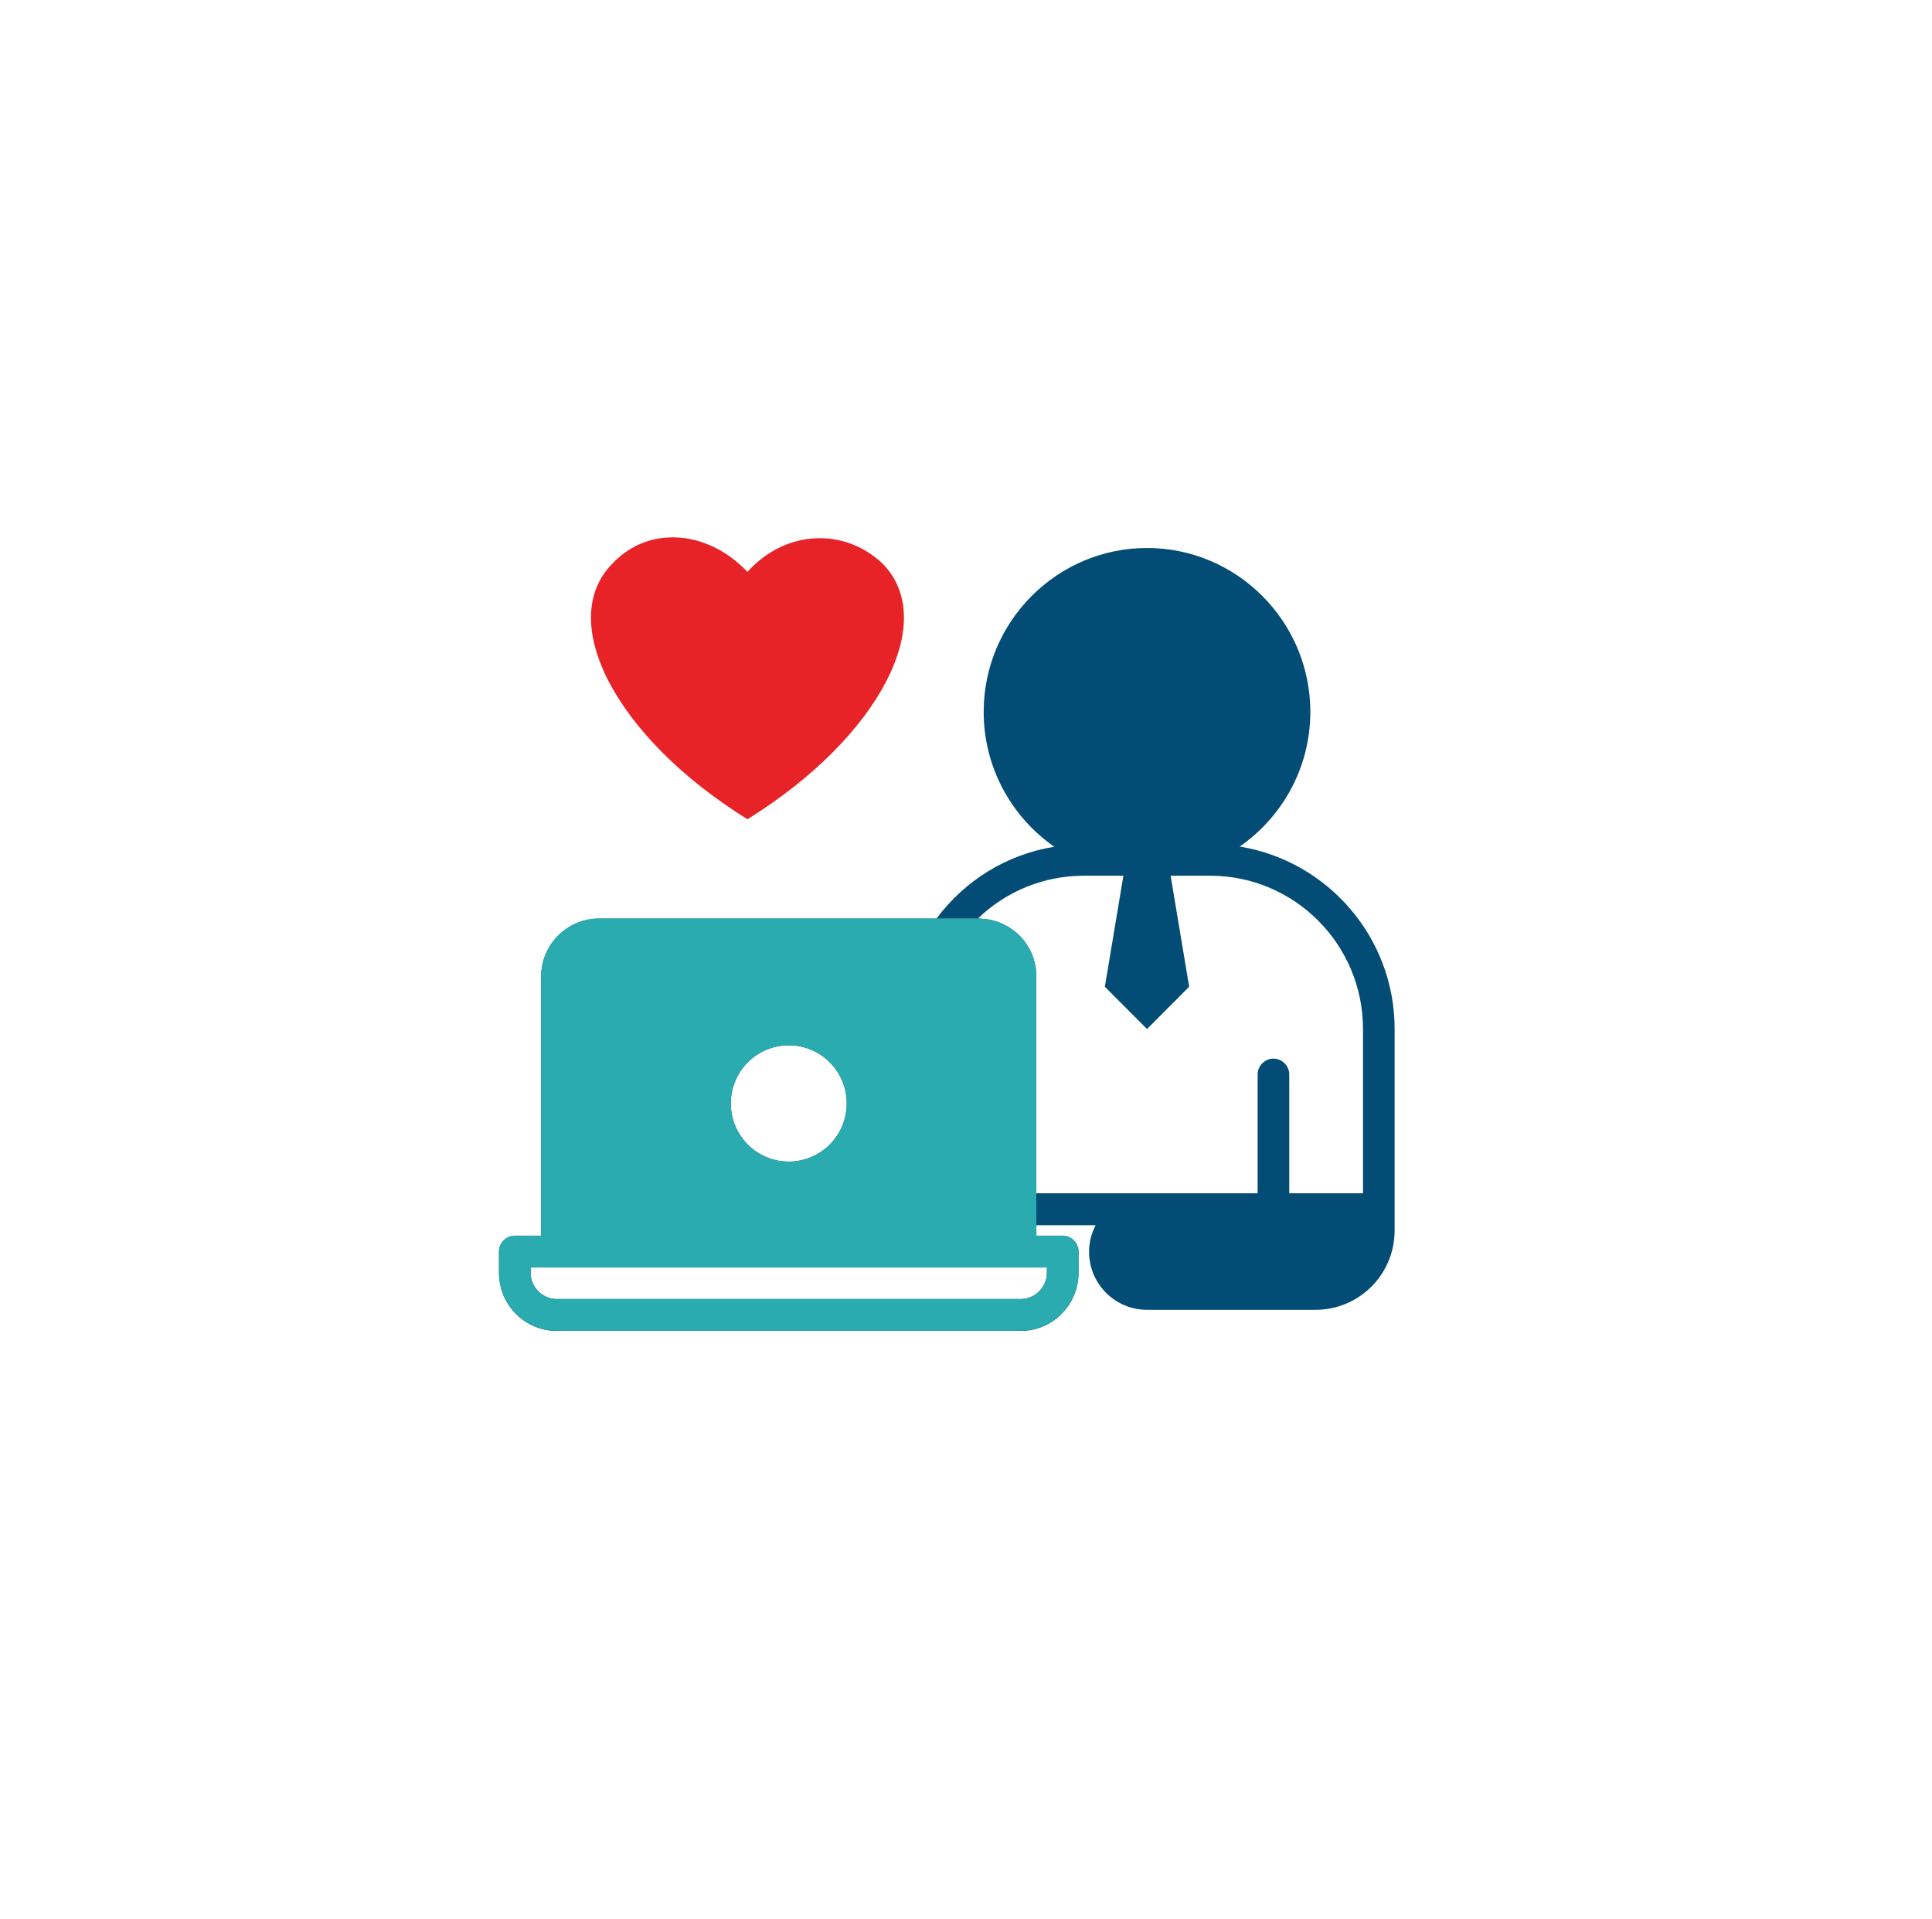 <svg width="151" height="150" viewBox="0 0 151 150" fill="none" xmlns="http://www.w3.org/2000/svg">
<g filter="url(#filter0_d_72_151)">
<circle cx="75.5" cy="75" r="65" fill="white"/>
</g>
<g clip-path="url(#clip0_72_151)">
<path d="M109 80.419C109 73.231 103.746 67.282 96.894 66.159C100.221 63.845 102.412 59.995 102.412 55.633C102.412 48.577 96.68 42.826 89.647 42.826C82.614 42.826 76.882 48.577 76.882 55.633C76.882 59.995 79.073 63.862 82.4 66.175C78.727 66.77 75.433 68.77 73.193 71.794H46.824C44.32 71.794 42.294 73.826 42.294 76.338V96.581H40.235C39.56 96.581 39 97.142 39 97.82V99.472C39 101.984 41.026 104.017 43.529 104.017H79.765C82.268 104.017 84.294 101.984 84.294 99.472V97.82C84.294 97.142 83.734 96.581 83.059 96.581H81V95.754H85.628C85.315 96.382 85.118 97.076 85.118 97.82C85.118 100.332 87.144 102.364 89.647 102.364H102.824C106.233 102.364 109 99.588 109 96.167V94.515V80.436V80.419ZM61.647 81.692C64.151 81.692 66.177 83.724 66.177 86.236C66.177 88.748 64.151 90.78 61.647 90.78C59.144 90.78 57.118 88.748 57.118 86.236C57.118 83.724 59.144 81.692 61.647 81.692ZM81.823 99.043V99.456C81.823 100.596 80.901 101.521 79.765 101.521H43.529C42.393 101.521 41.471 100.596 41.471 99.456V99.043H81.823ZM106.529 93.259H100.765V83.972C100.765 83.295 100.205 82.733 99.529 82.733C98.854 82.733 98.294 83.295 98.294 83.972V93.259H81V76.321C81 75.115 80.539 73.975 79.682 73.116C79.073 72.504 78.315 72.108 77.508 71.909C77.459 71.909 77.426 71.876 77.376 71.876C77.179 71.843 76.981 71.827 76.767 71.81C76.668 71.81 76.569 71.777 76.471 71.777H76.438C78.628 69.662 81.576 68.439 84.706 68.439H87.802L86.353 77.115L89.647 80.419L92.941 77.115L91.492 68.439H94.588C101.176 68.439 106.529 73.81 106.529 80.419V93.259Z" fill="#024C75"/>
<path d="M58.419 64.027C48.042 57.583 43.431 48.494 47.878 44.032C50.678 41.058 55.289 41.389 58.419 44.694C61.383 41.389 65.995 41.223 68.96 44.032C73.407 48.494 68.795 57.583 58.419 64.027Z" fill="#E82327"/>
<path d="M83.059 96.564H81V76.321C81 75.115 80.522 73.975 79.682 73.116C79.073 72.504 78.315 72.108 77.508 71.909C77.459 71.909 77.426 71.876 77.376 71.876C77.179 71.843 76.981 71.827 76.767 71.81C76.668 71.81 76.569 71.777 76.471 71.777H46.824C44.32 71.777 42.294 73.81 42.294 76.321V96.564H40.235C39.56 96.564 39 97.126 39 97.803V99.456C39 101.967 41.026 104 43.529 104H79.765C82.268 104 84.294 101.967 84.294 99.456V97.803C84.294 97.126 83.734 96.564 83.059 96.564ZM61.647 81.692C64.151 81.692 66.177 83.724 66.177 86.236C66.177 88.748 64.151 90.78 61.647 90.78C59.144 90.78 57.118 88.748 57.118 86.236C57.118 83.724 59.144 81.692 61.647 81.692ZM81.823 99.456C81.823 100.596 80.901 101.521 79.765 101.521H43.529C42.393 101.521 41.471 100.596 41.471 99.456V99.043H81.823V99.456Z" fill="#2AABB0"/>
</g>
<defs>
<filter id="filter0_d_72_151" x="0.5" y="0" width="150" height="150" filterUnits="userSpaceOnUse" color-interpolation-filters="sRGB">
<feFlood flood-opacity="0" result="BackgroundImageFix"/>
<feColorMatrix in="SourceAlpha" type="matrix" values="0 0 0 0 0 0 0 0 0 0 0 0 0 0 0 0 0 0 127 0" result="hardAlpha"/>
<feOffset/>
<feGaussianBlur stdDeviation="5"/>
<feComposite in2="hardAlpha" operator="out"/>
<feColorMatrix type="matrix" values="0 0 0 0 0 0 0 0 0 0 0 0 0 0 0 0 0 0 0.25 0"/>
<feBlend mode="normal" in2="BackgroundImageFix" result="effect1_dropShadow_72_151"/>
<feBlend mode="normal" in="SourceGraphic" in2="effect1_dropShadow_72_151" result="shape"/>
</filter>
<clipPath id="clip0_72_151">
<rect width="70" height="62" fill="white" transform="translate(39 42)"/>
</clipPath>
</defs>
</svg>
